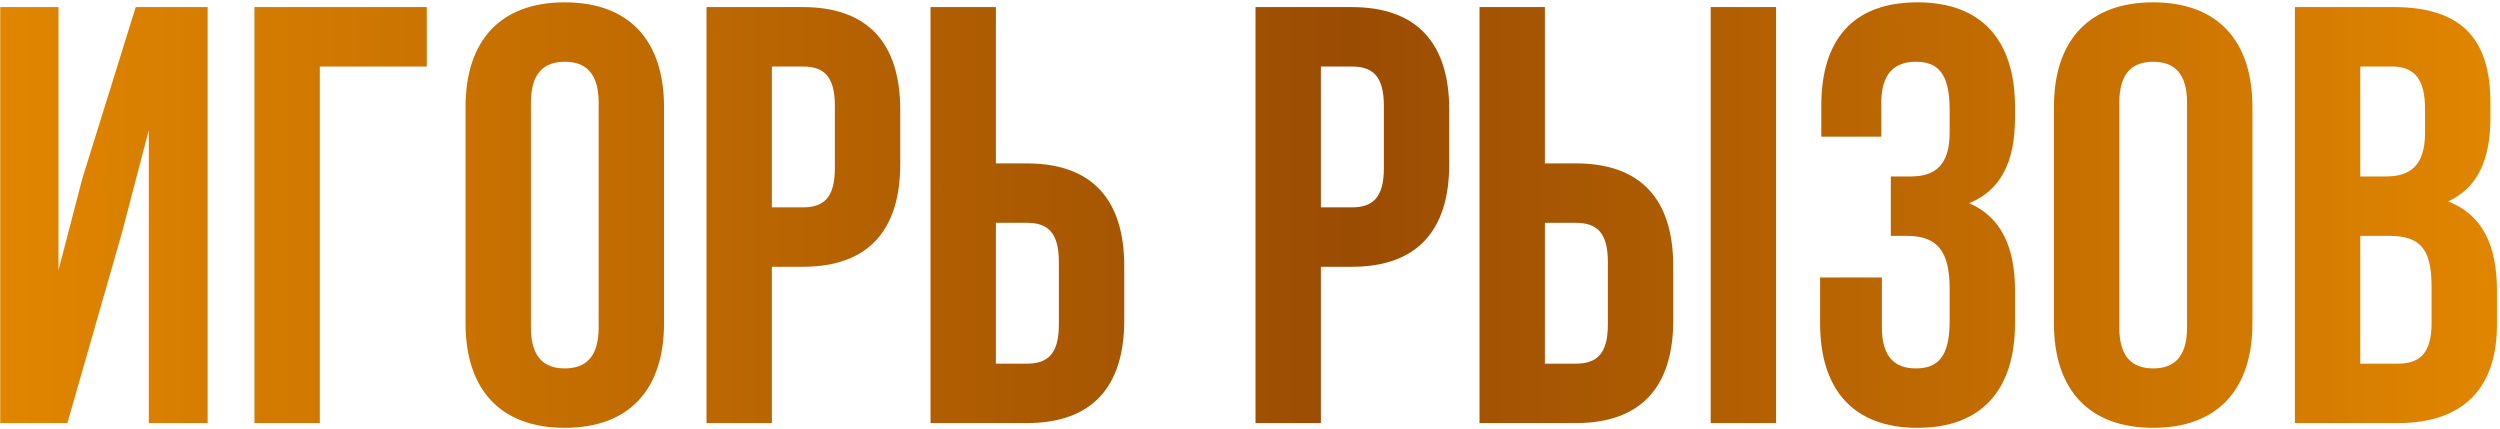 <?xml version="1.0" encoding="UTF-8"?> <svg xmlns="http://www.w3.org/2000/svg" width="455" height="78" viewBox="0 0 455 78" fill="none"><path d="M22.215 42.282L12.265 77H0.043V1.29H10.643V49.204L14.969 32.548L24.703 1.29H37.79V77H27.082V23.679L22.215 42.282ZM58.205 77H46.308V1.29H77.673V12.106H58.205V77ZM96.626 18.704V59.587C96.626 64.995 99.005 67.05 102.791 67.05C106.576 67.05 108.956 64.995 108.956 59.587V18.704C108.956 13.296 106.576 11.241 102.791 11.241C99.005 11.241 96.626 13.296 96.626 18.704ZM84.729 58.83V19.461C84.729 7.347 91.11 0.425 102.791 0.425C114.472 0.425 120.853 7.347 120.853 19.461V58.83C120.853 70.943 114.472 77.865 102.791 77.865C91.11 77.865 84.729 70.943 84.729 58.83ZM146.106 1.29C158.003 1.29 163.844 7.888 163.844 20.002V29.844C163.844 41.957 158.003 48.555 146.106 48.555H140.482V77H128.585V1.29H146.106ZM146.106 12.106H140.482V37.739H146.106C149.891 37.739 151.946 36.009 151.946 30.601V19.244C151.946 13.837 149.891 12.106 146.106 12.106ZM186.876 77H169.355V1.29H181.252V29.736H186.876C198.773 29.736 204.614 36.333 204.614 48.447V58.289C204.614 70.403 198.773 77 186.876 77ZM181.252 66.184H186.876C190.661 66.184 192.716 64.454 192.716 59.046V47.69C192.716 42.282 190.661 40.551 186.876 40.551H181.252V66.184ZM246.024 1.29C257.921 1.29 263.762 7.888 263.762 20.002V29.844C263.762 41.957 257.921 48.555 246.024 48.555H240.4V77H228.503V1.29H246.024ZM246.024 12.106H240.4V37.739H246.024C249.809 37.739 251.864 36.009 251.864 30.601V19.244C251.864 13.837 249.809 12.106 246.024 12.106ZM286.794 77H269.272V1.29H281.17V29.736H286.794C298.691 29.736 304.531 36.333 304.531 48.447V58.289C304.531 70.403 298.691 77 286.794 77ZM281.17 66.184H286.794C290.579 66.184 292.634 64.454 292.634 59.046V47.69C292.634 42.282 290.579 40.551 286.794 40.551H281.17V66.184ZM323.243 77H311.345V1.29H323.243V77ZM354.835 24.111V19.893C354.835 13.079 352.456 11.241 348.67 11.241C344.885 11.241 342.397 13.296 342.397 18.704V24.869H331.473V19.244C331.473 7.131 337.314 0.425 348.995 0.425C360.676 0.425 366.732 7.347 366.732 19.461V21.408C366.732 29.519 364.137 34.603 358.404 36.982C364.353 39.578 366.732 45.202 366.732 52.881V58.83C366.732 70.943 360.676 77.865 348.995 77.865C337.314 77.865 331.257 70.943 331.257 58.83V50.502H342.505V59.587C342.505 64.995 344.885 67.05 348.67 67.05C352.456 67.05 354.835 65.211 354.835 58.505V52.557C354.835 45.526 352.456 42.931 347.048 42.931H344.128V32.115H347.697C352.131 32.115 354.835 30.168 354.835 24.111ZM385.712 18.704V59.587C385.712 64.995 388.092 67.05 391.877 67.05C395.663 67.05 398.042 64.995 398.042 59.587V18.704C398.042 13.296 395.663 11.241 391.877 11.241C388.092 11.241 385.712 13.296 385.712 18.704ZM373.815 58.83V19.461C373.815 7.347 380.196 0.425 391.877 0.425C403.558 0.425 409.939 7.347 409.939 19.461V58.83C409.939 70.943 403.558 77.865 391.877 77.865C380.196 77.865 373.815 70.943 373.815 58.83ZM435.625 1.29C447.955 1.29 453.254 7.023 453.254 18.704V21.408C453.254 29.195 450.875 34.17 445.575 36.658C451.956 39.145 454.444 44.877 454.444 52.881V59.046C454.444 70.727 448.279 77 436.382 77H417.671V1.29H435.625ZM434.868 42.931H429.568V66.184H436.382C440.384 66.184 442.547 64.346 442.547 58.722V52.124C442.547 45.094 440.275 42.931 434.868 42.931ZM435.3 12.106H429.568V32.115H434.219C438.653 32.115 441.357 30.168 441.357 24.111V19.893C441.357 14.486 439.518 12.106 435.3 12.106Z" fill="url(#paint0_linear_39_133)"></path><defs><linearGradient id="paint0_linear_39_133" x1="-18" y1="49" x2="471" y2="49" gradientUnits="userSpaceOnUse"><stop stop-color="#E68A00"></stop><stop offset="0.54" stop-color="#9B4C03"></stop><stop offset="1" stop-color="#E68A00"></stop></linearGradient></defs></svg> 